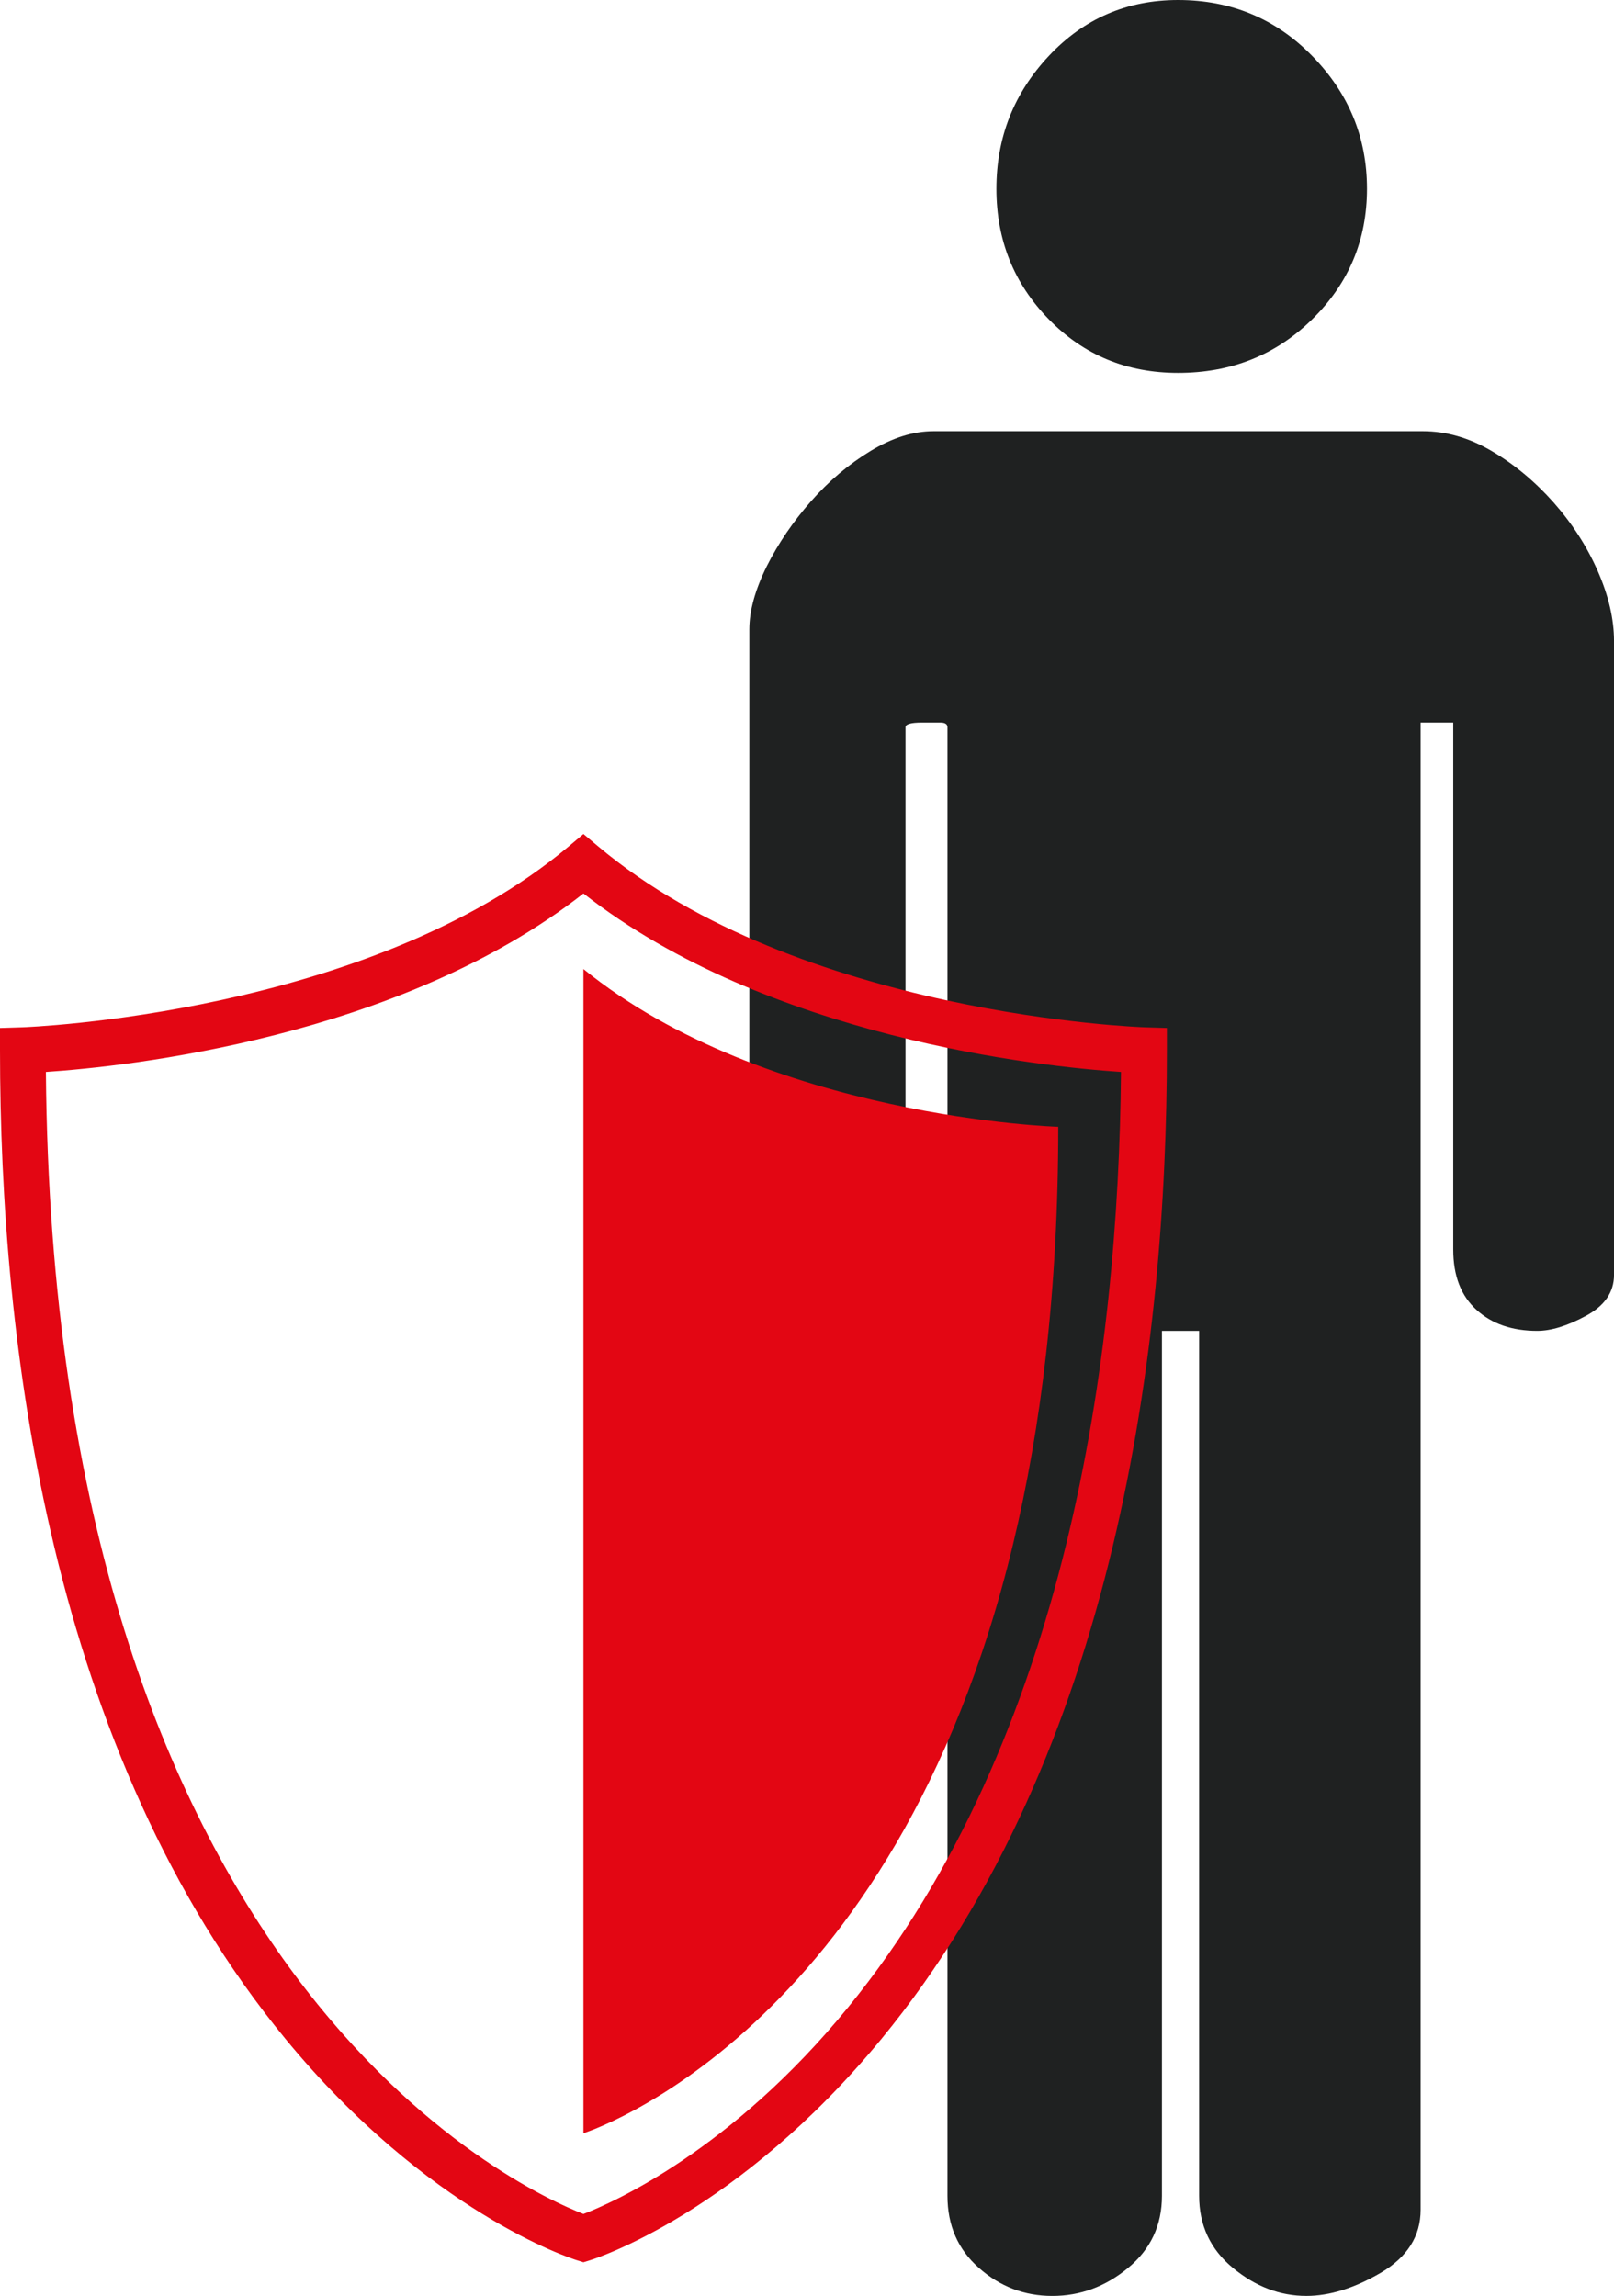 <!-- Generator: Adobe Illustrator 19.1.0, SVG Export Plug-In  -->
<svg version="1.1"
	 xmlns="http://www.w3.org/2000/svg" xmlns:xlink="http://www.w3.org/1999/xlink" xmlns:a="http://ns.adobe.com/AdobeSVGViewerExtensions/3.0/"
	 x="0px" y="0px" width="86.405px" height="122.898px" viewBox="0 0 86.405 122.898"
	 style="enable-background:new 0 0 86.405 122.898;" xml:space="preserve">
<style type="text/css">
	.st0{fill:#1F2121;}
	.st1{fill:#E30613;}
</style>
<defs>
</defs>
<path class="st0" d="M49.601,38.679h-0.25c-0.587,0-0.875,0.082-0.875,0.249v29.696c0,0.835-0.541,1.477-1.627,1.936
	c-1.078,0.459-2.038,0.681-2.866,0.681c-0.664,0-1.476-0.264-2.431-0.807c-0.959-0.539-1.437-1.268-1.437-2.186V33.684
	c0-0.993,0.313-2.116,0.93-3.367c0.626-1.247,1.425-2.41,2.376-3.49c0.955-1.082,2.012-1.976,3.183-2.687
	c1.163-0.706,2.283-1.059,3.369-1.059h26.202c1.247,0,2.477,0.353,3.678,1.059c1.209,0.71,2.308,1.623,3.31,2.746
	c0.993,1.124,1.788,2.35,2.372,3.68c0.583,1.329,0.871,2.579,0.871,3.741v33.94c0,0.918-0.499,1.647-1.496,2.186
	c-1.002,0.543-1.873,0.807-2.617,0.807c-1.336,0-2.423-0.372-3.243-1.12c-0.837-0.753-1.251-1.83-1.251-3.24V38.679h-1.746v79.607
	c0,1.416-0.714,2.532-2.122,3.367c-1.42,0.831-2.748,1.245-3.995,1.245c-1.416,0-2.722-0.501-3.932-1.499
	c-1.205-0.989-1.809-2.281-1.809-3.858V71.241h-1.991v46.301c0,1.577-0.609,2.868-1.814,3.858c-1.205,0.998-2.553,1.499-4.054,1.499
	c-1.497,0-2.803-0.501-3.927-1.499c-1.129-0.989-1.687-2.281-1.687-3.858V38.928c0-0.167-0.127-0.249-0.376-0.249
	c-0.173,0-0.33,0-0.495,0H49.601z M53.342,10.106c0-2.746,0.934-5.115,2.807-7.113C58.022,0.998,60.326,0,63.069,0
	c2.832,0,5.225,0.998,7.178,2.993c1.957,1.997,2.934,4.367,2.934,7.113c0,2.74-0.977,5.071-2.934,6.986
	c-1.953,1.919-4.346,2.868-7.178,2.868c-2.744,0-5.047-0.949-6.92-2.868C54.276,15.176,53.342,12.845,53.342,10.106z"/>
<path class="st1" d="M31.235,121.097l-0.364-0.114c-0.321-0.1-7.94-2.549-15.587-11.841C2.652,93.793,0,71.889,0,56.216v-1.189
	l1.189-0.037c0.184-0.006,18.532-0.669,29.257-9.683l0.789-0.663l0.789,0.663c10.738,9.027,29.072,9.678,29.256,9.683l1.189,0.036
	v1.19c0,15.672-2.652,37.576-15.283,52.926c-7.647,9.292-15.266,11.742-15.587,11.842L31.235,121.097z M2.457,57.38
	c0.394,48.527,25.439,59.841,28.778,61.131c1.568-0.603,7.909-3.393,14.176-11.071c11.767-14.414,14.471-34.95,14.601-50.06
	c-4.281-0.286-18.895-1.811-28.777-9.554C21.353,55.568,6.738,57.093,2.457,57.38z M31.234,51.872v62.315
	c0,0,16.66-5.182,23.004-31.547c1.493-6.2,2.415-13.571,2.415-22.323C56.653,60.317,41.043,59.838,31.234,51.872z"/>
</svg>